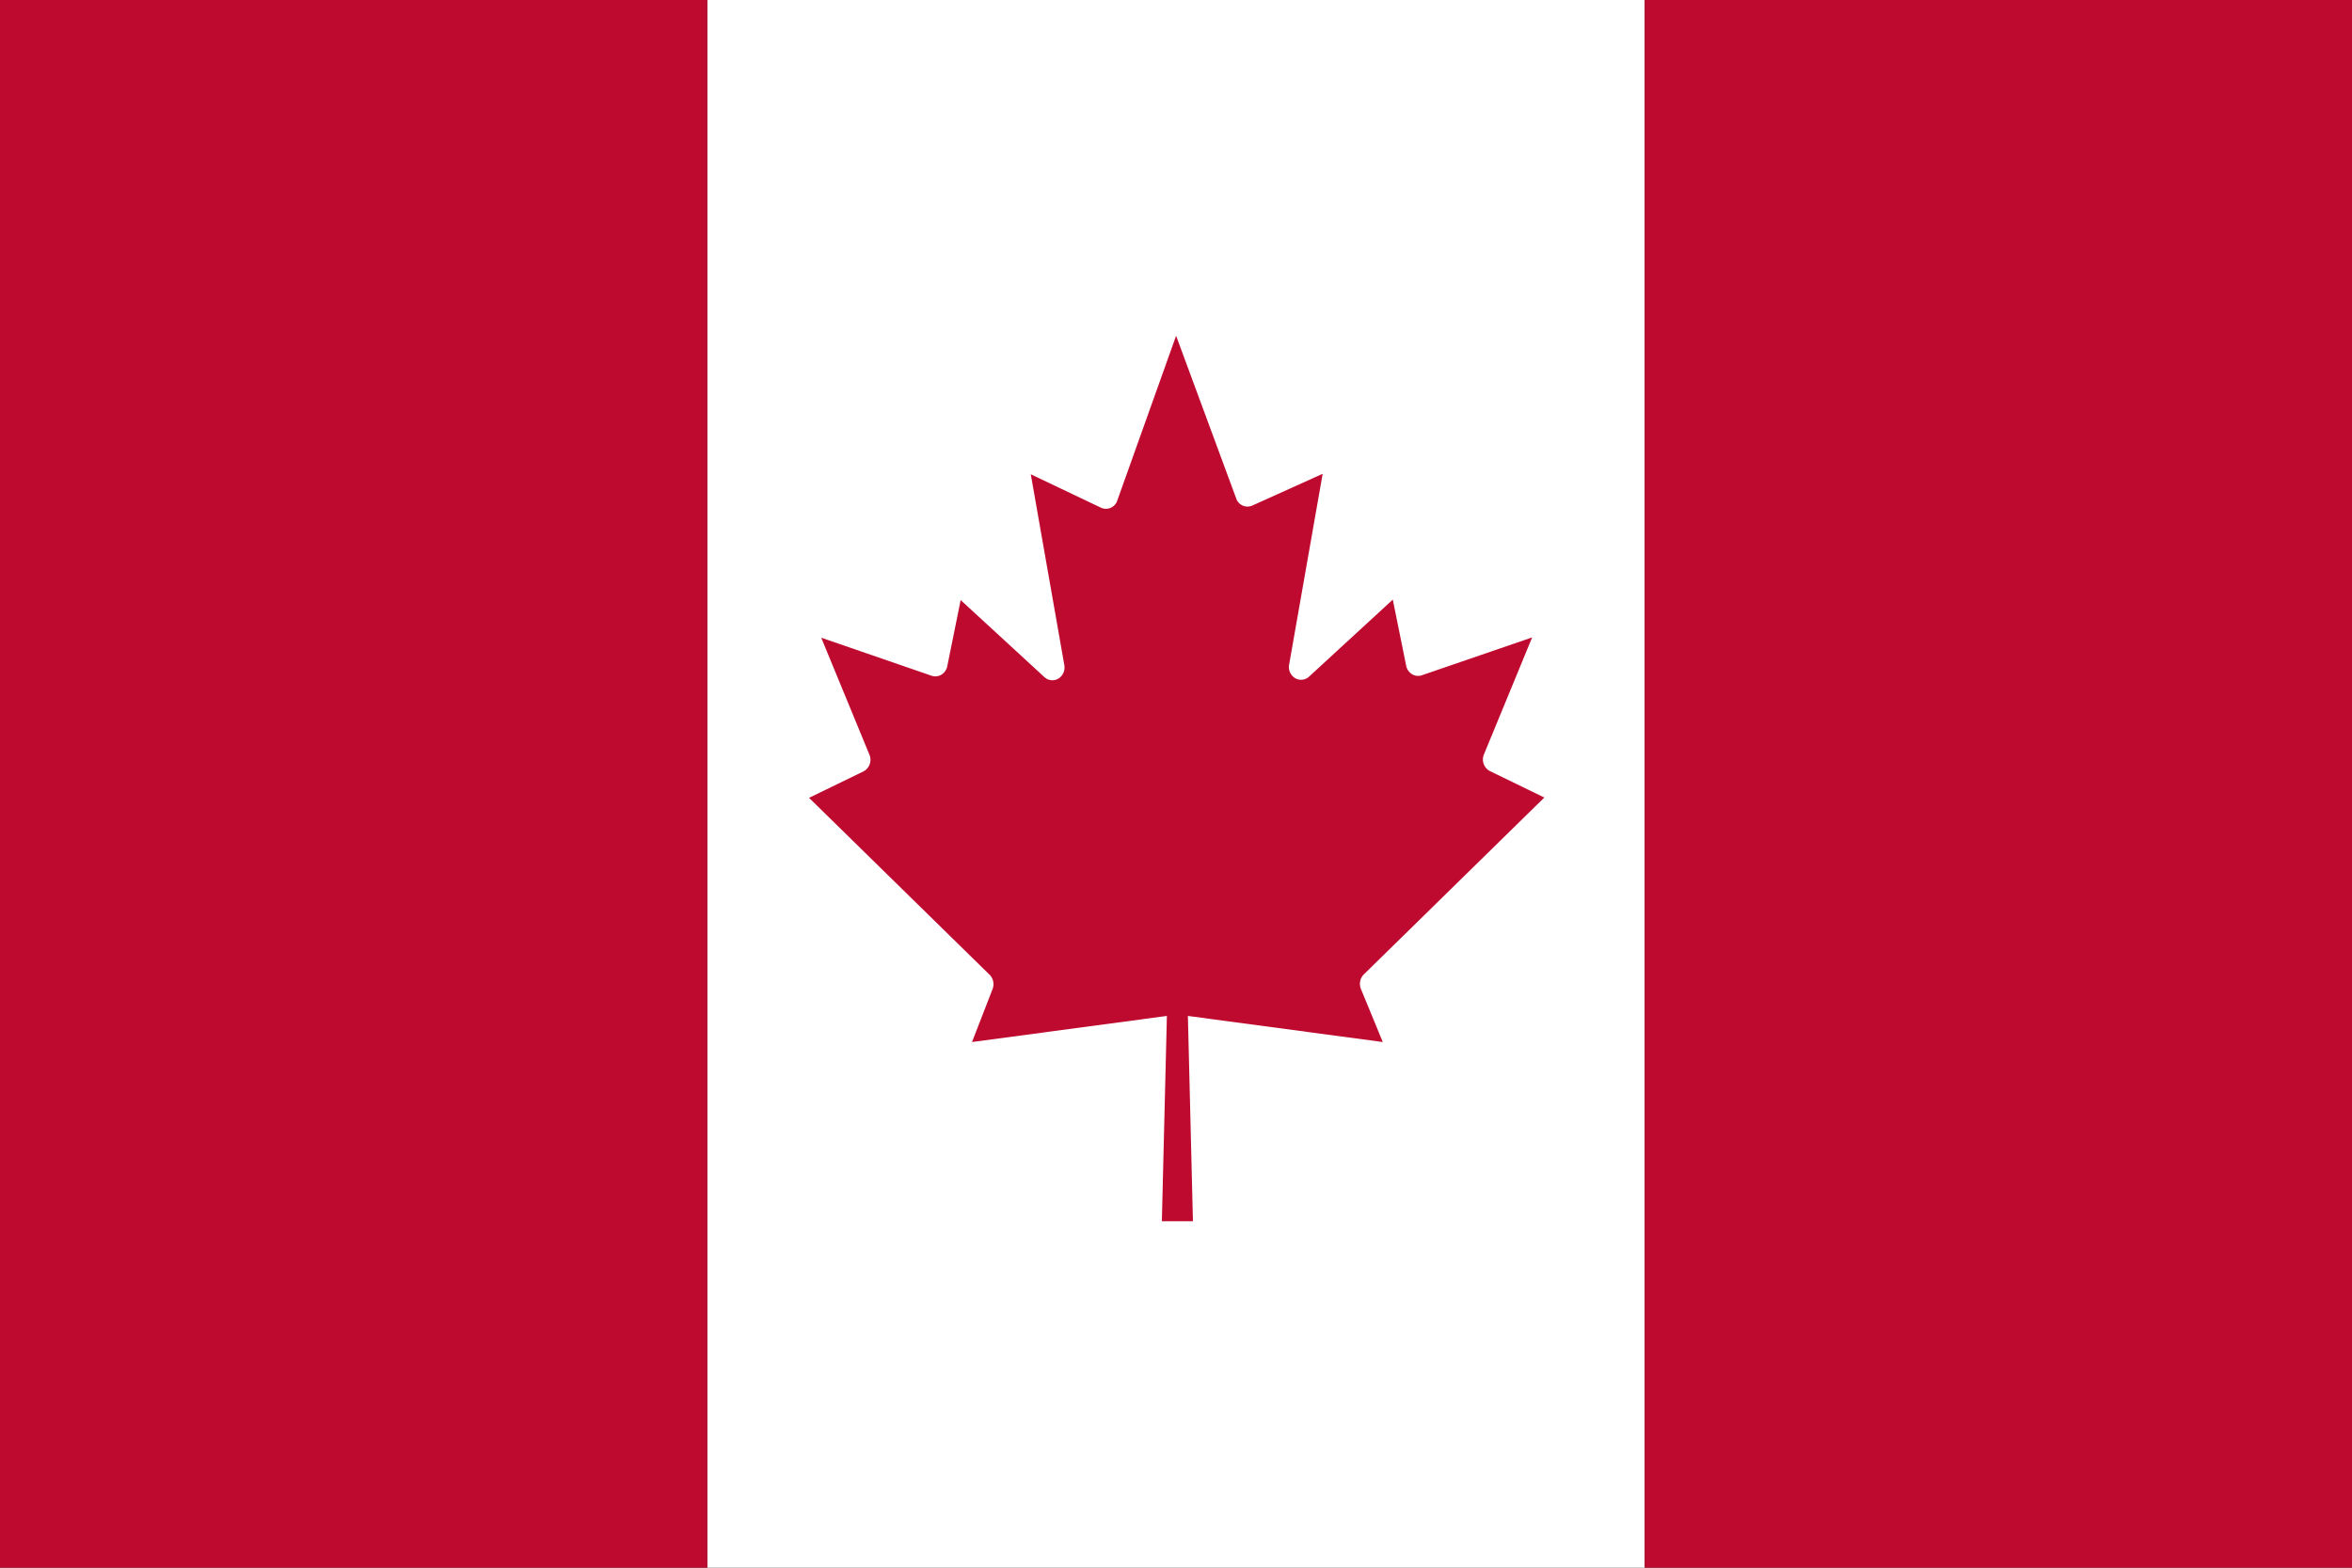 <svg xmlns="http://www.w3.org/2000/svg" width="70" height="46.667"><rect width="100%" height="100%" fill="#333333" stroke="none"/><path d="M21.05 0h27.9v46.667h-27.9Z" fill="#fff"/><g fill="#bf0a30"><path d="M48.95 0H70v46.667H48.95ZM0 0h21.05v46.667H0ZM40.5 29.43a.4.4 0 0 1 .087-.421l5.375-5.268-1.625-.79a.391.391 0 0 1-.175-.487l1.438-3.49-3.285 1.128a.346.346 0 0 1-.289-.032.381.381 0 0 1-.174-.245l-.4-1.976-2.5 2.3a.348.348 0 0 1-.41.036.389.389 0 0 1-.177-.391l1-5.69-2.1.948a.355.355 0 0 1-.462-.184l-1.8-4.873-1.763 4.939a.355.355 0 0 1-.462.184l-2.1-1 1 5.69a.389.389 0 0 1-.177.391.348.348 0 0 1-.41-.036l-2.5-2.3-.4 1.976a.381.381 0 0 1-.174.245.346.346 0 0 1-.289.032l-3.287-1.133 1.438 3.49a.391.391 0 0 1-.175.487l-1.625.79 5.375 5.268a.4.4 0 0 1 .088.421l-.613 1.58 5.8-.777-.15 6.111h.925l-.15-6.111 5.8.777Z"/></g></svg>
